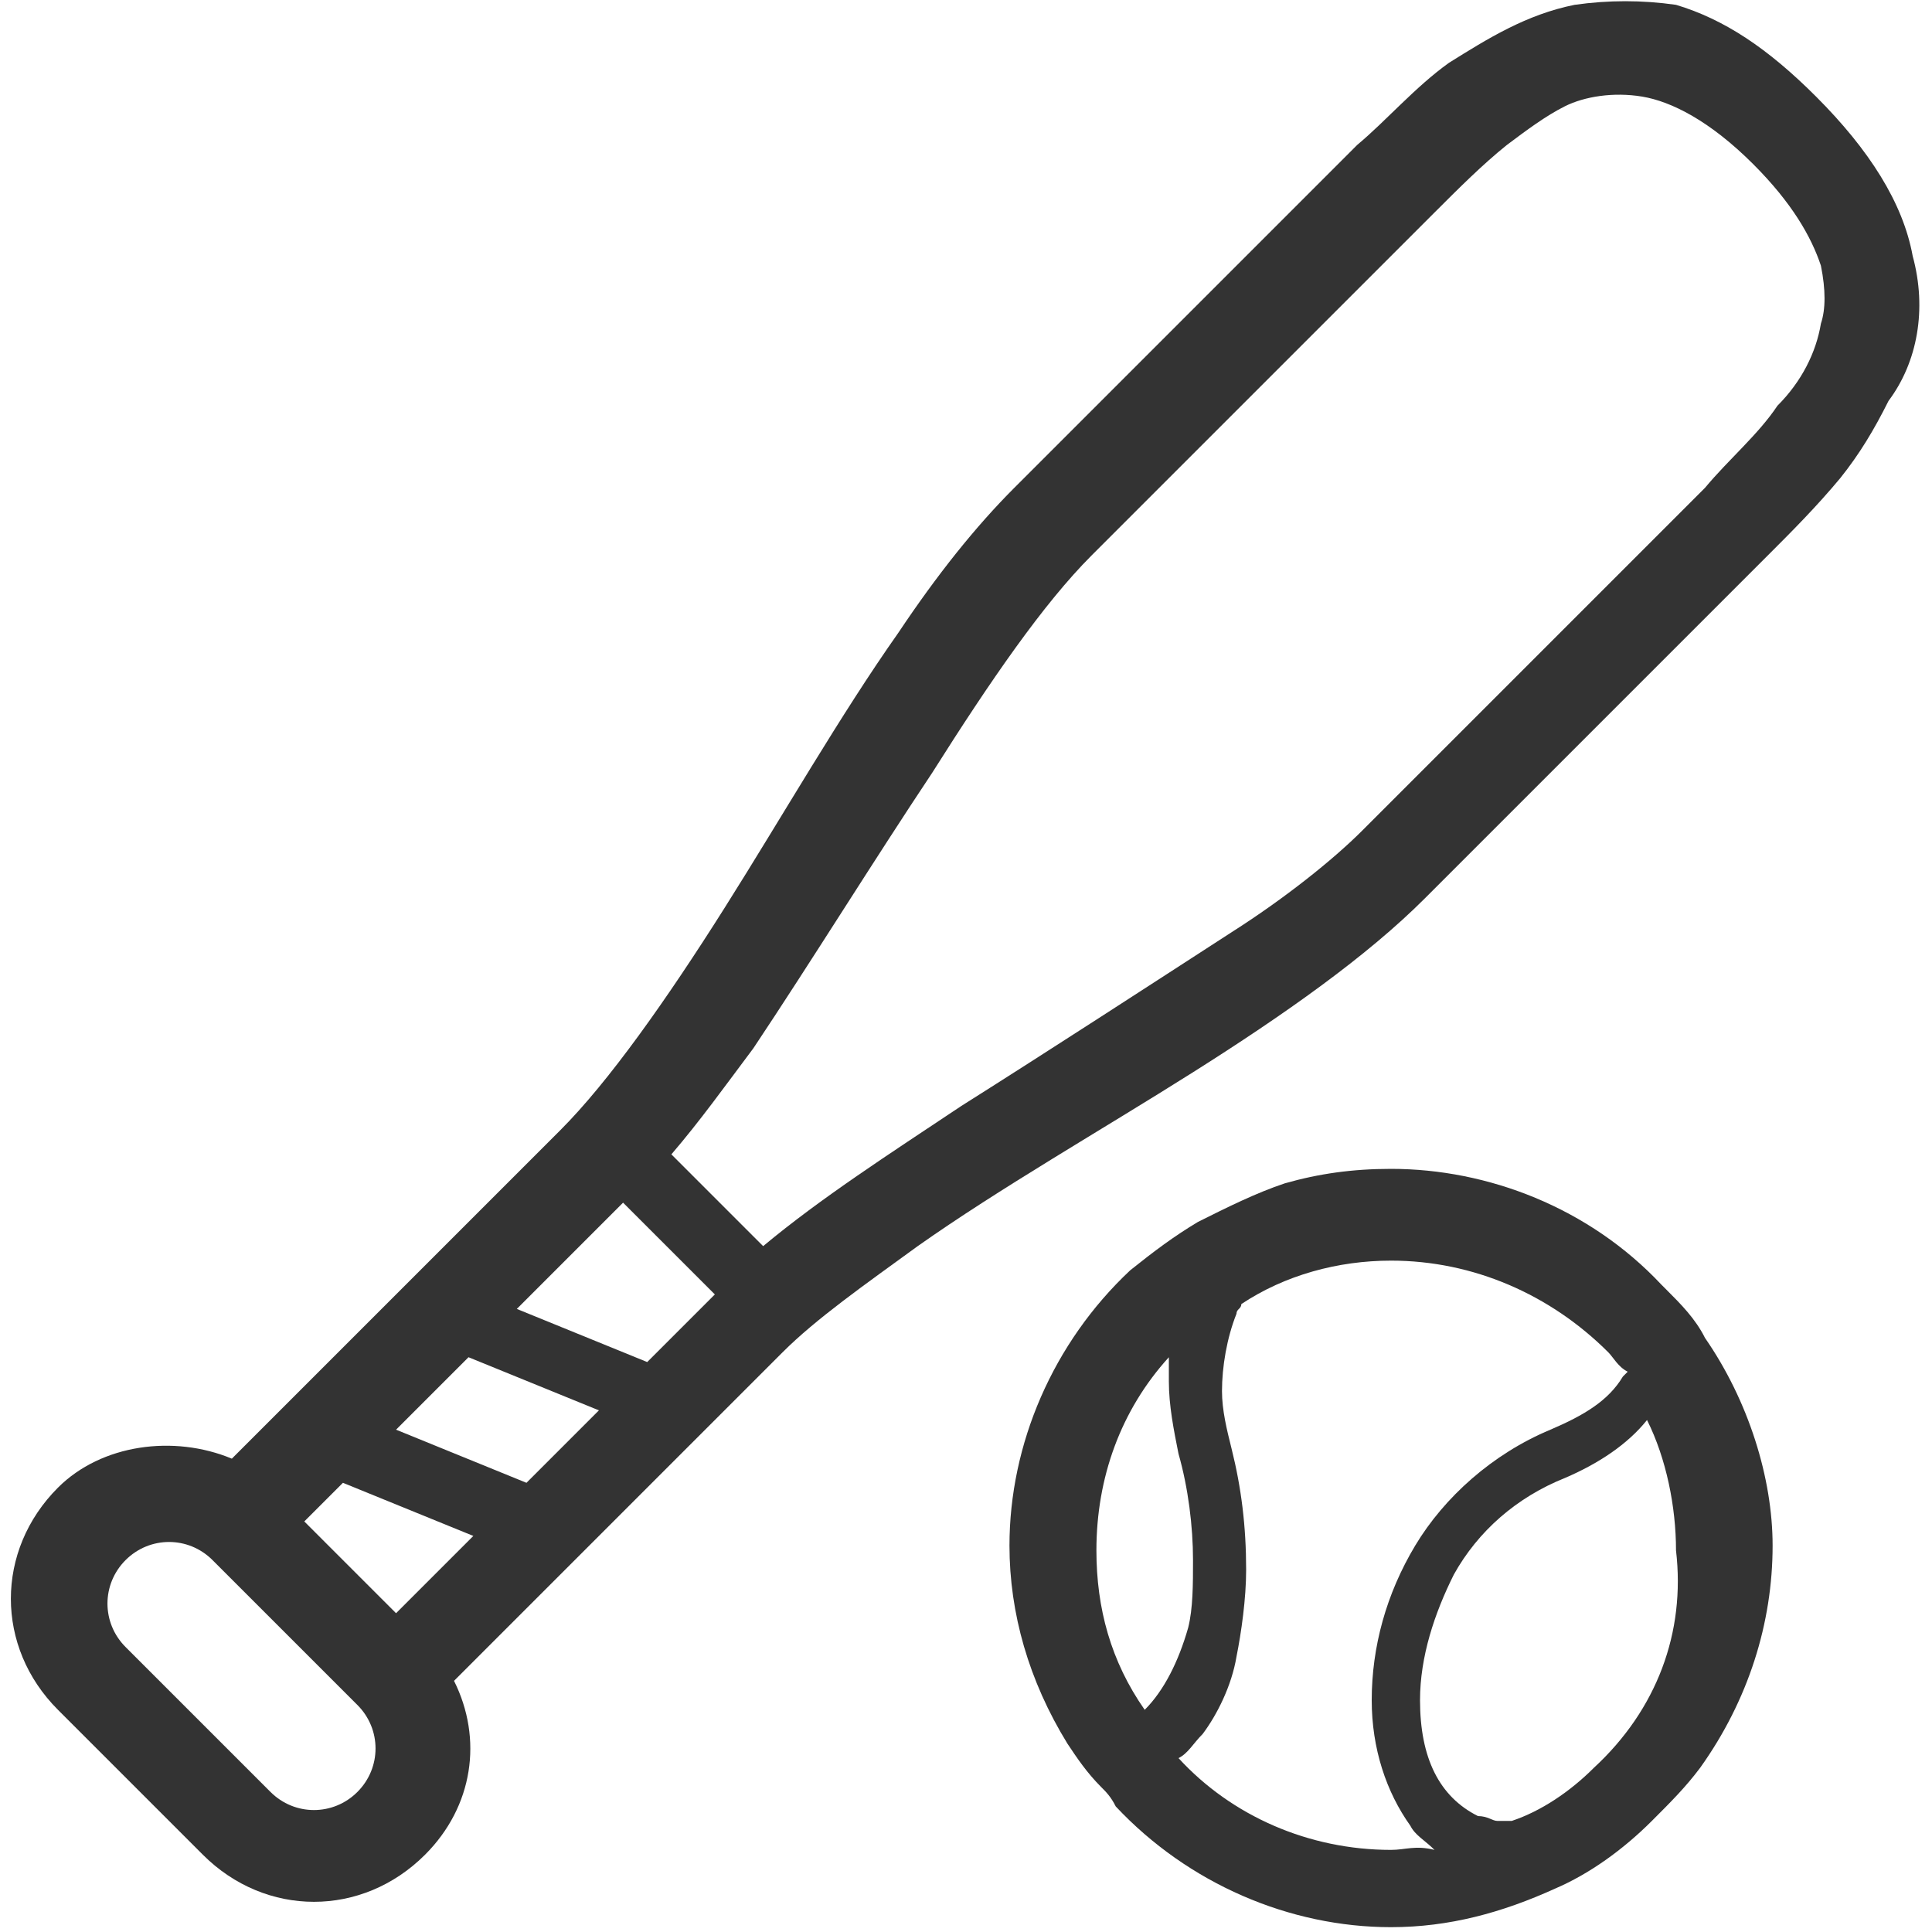 <?xml version="1.0" encoding="utf-8"?>
<!-- Generator: Adobe Illustrator 26.0.3, SVG Export Plug-In . SVG Version: 6.00 Build 0)  -->
<svg version="1.1" id="_x32_" xmlns="http://www.w3.org/2000/svg" xmlns:xlink="http://www.w3.org/1999/xlink" x="0px" y="0px"
	 width="40px" height="40px" viewBox="0 0 40 40" style="enable-background:new 0 0 40 40;" xml:space="preserve">
<style type="text/css">
	.st0{fill:#333333;}
</style>
<g>
	<path class="st0" d="M39.6,5.3c-0.2-1.1-0.9-2.2-2-3.3c-1-1-1.9-1.6-2.9-1.9C34,0,33.3,0,32.6,0.1c-1,0.2-1.8,0.7-2.6,1.2
		c-0.7,0.5-1.3,1.2-1.9,1.7c-1.9,1.9-4.3,4.3-7.1,7.1c-0.8,0.8-1.6,1.8-2.4,3c-1.2,1.7-2.4,3.8-3.6,5.7c-1.2,1.9-2.4,3.6-3.4,4.6
		l-6.8,6.8c-1.2-0.5-2.7-0.3-3.6,0.6c-1.3,1.3-1.3,3.3,0,4.6l3,3c1.3,1.3,3.3,1.3,4.6,0c1-1,1.2-2.4,0.6-3.6l6.8-6.8
		c0.7-0.7,1.7-1.4,2.8-2.2c1.7-1.2,3.8-2.4,5.7-3.6c1.9-1.2,3.6-2.4,4.8-3.6c2.8-2.8,5.3-5.3,7.1-7.1c0.5-0.5,1-1,1.5-1.6
		c0.4-0.5,0.7-1,1-1.6C39.7,7.5,39.9,6.4,39.6,5.3z M7.4,37.1c-0.5,0.5-1.3,0.5-1.8,0l-3-3c-0.5-0.5-0.5-1.3,0-1.8
		c0.5-0.5,1.3-0.5,1.8,0l3,3C7.9,35.8,7.9,36.6,7.4,37.1z M8.2,33.4l-1.9-1.9l0.8-0.8l2.7,1.1L8.2,33.4z M10.9,30.7l-2.7-1.1
		l1.5-1.5l2.7,1.1L10.9,30.7z M13.4,28.2l-2.7-1.1l2.2-2.2l1.9,1.9L13.4,28.2z M37.7,6.7c-0.1,0.6-0.4,1.2-0.9,1.7
		c-0.4,0.6-1,1.1-1.5,1.7c-1.9,1.9-4.3,4.3-7.1,7.1c-0.6,0.6-1.6,1.4-2.7,2.1c-1.7,1.1-3.7,2.4-5.6,3.6c-1.5,1-2.9,1.9-4.1,2.9
		l-1.9-1.9c0.6-0.7,1.1-1.4,1.7-2.2c1.2-1.8,2.5-3.9,3.7-5.7c1.2-1.9,2.3-3.5,3.3-4.5c2.8-2.8,5.3-5.3,7.1-7.1c0.5-0.5,1-1,1.5-1.4
		c0.4-0.3,0.8-0.6,1.2-0.8C32.8,2,33.4,1.9,34,2c0.6,0.1,1.4,0.5,2.3,1.4c0.8,0.8,1.2,1.5,1.4,2.1C37.8,6,37.8,6.4,37.7,6.7z"/>
	<path class="st0" d="M35.3,27.7c-0.2-0.4-0.5-0.7-0.8-1l0,0l-0.1-0.1c-1.5-1.6-3.6-2.4-5.6-2.4c-0.8,0-1.5,0.1-2.2,0.3
		c-0.6,0.2-1.2,0.5-1.8,0.8l0,0l0,0c-0.5,0.3-0.9,0.6-1.4,1c-1.6,1.5-2.5,3.6-2.5,5.7c0,1.4,0.4,2.8,1.2,4.1
		c0.2,0.3,0.4,0.6,0.7,0.9c0,0,0,0,0,0c0,0,0,0,0,0c0.1,0.1,0.2,0.2,0.3,0.4c1.5,1.6,3.6,2.5,5.7,2.5c1.2,0,2.3-0.3,3.4-0.8
		c0.7-0.3,1.4-0.8,2-1.4c0.4-0.4,0.7-0.7,1-1.1c1-1.4,1.5-3,1.5-4.6v0v0v0v0C36.7,30.6,36.2,29,35.3,27.7L35.3,27.7z M23.7,35.4
		L23.7,35.4c-0.7-1-1-2.1-1-3.3c0-1.5,0.5-2.9,1.5-4c0,0.2,0,0.4,0,0.5c0,0.5,0.1,1,0.2,1.5c0.2,0.7,0.3,1.5,0.3,2.2
		c0,0.5,0,1-0.1,1.4C24.4,34.4,24.1,35,23.7,35.4L23.7,35.4z M28.8,38.3c-1.7,0-3.3-0.7-4.4-1.9l0,0c0.2-0.1,0.3-0.3,0.5-0.5
		c0.3-0.4,0.6-1,0.7-1.6c0.1-0.5,0.2-1.2,0.2-1.8c0-0.9-0.1-1.7-0.3-2.5c-0.1-0.4-0.2-0.8-0.2-1.2c0-0.5,0.1-1.1,0.3-1.6
		c0-0.1,0.1-0.1,0.1-0.2c0.9-0.6,2-0.9,3.1-0.9c1.7,0,3.3,0.7,4.5,1.9c0.1,0.1,0.2,0.3,0.4,0.4l-0.1,0.1c-0.3,0.5-0.8,0.8-1.5,1.1
		c-1.2,0.5-2.2,1.4-2.8,2.4c-0.6,1-0.9,2.1-0.9,3.2c0,1,0.3,1.9,0.8,2.6c0.1,0.2,0.3,0.3,0.5,0.5l0,0C29.3,38.2,29.1,38.3,28.8,38.3
		z M33,36.6c-0.5,0.5-1.1,0.9-1.7,1.1c-0.1,0-0.2,0-0.3,0c-0.1,0-0.2-0.1-0.4-0.1c-0.4-0.2-0.7-0.5-0.9-0.9
		c-0.2-0.4-0.3-0.9-0.3-1.5c0-0.9,0.3-1.8,0.7-2.6c0.5-0.9,1.3-1.6,2.3-2c0.7-0.3,1.3-0.7,1.7-1.2l0,0c0.4,0.8,0.6,1.8,0.6,2.7
		C34.9,33.8,34.3,35.4,33,36.6z"/>
	<path class="st0" d="M22.1,36.2C22.1,36.2,22.1,36.2,22.1,36.2L22.1,36.2L22.1,36.2z"/>
	<polygon class="st0" points="35.2,36.7 35.2,36.7 35.2,36.7 	"/>
</g>
</svg>

